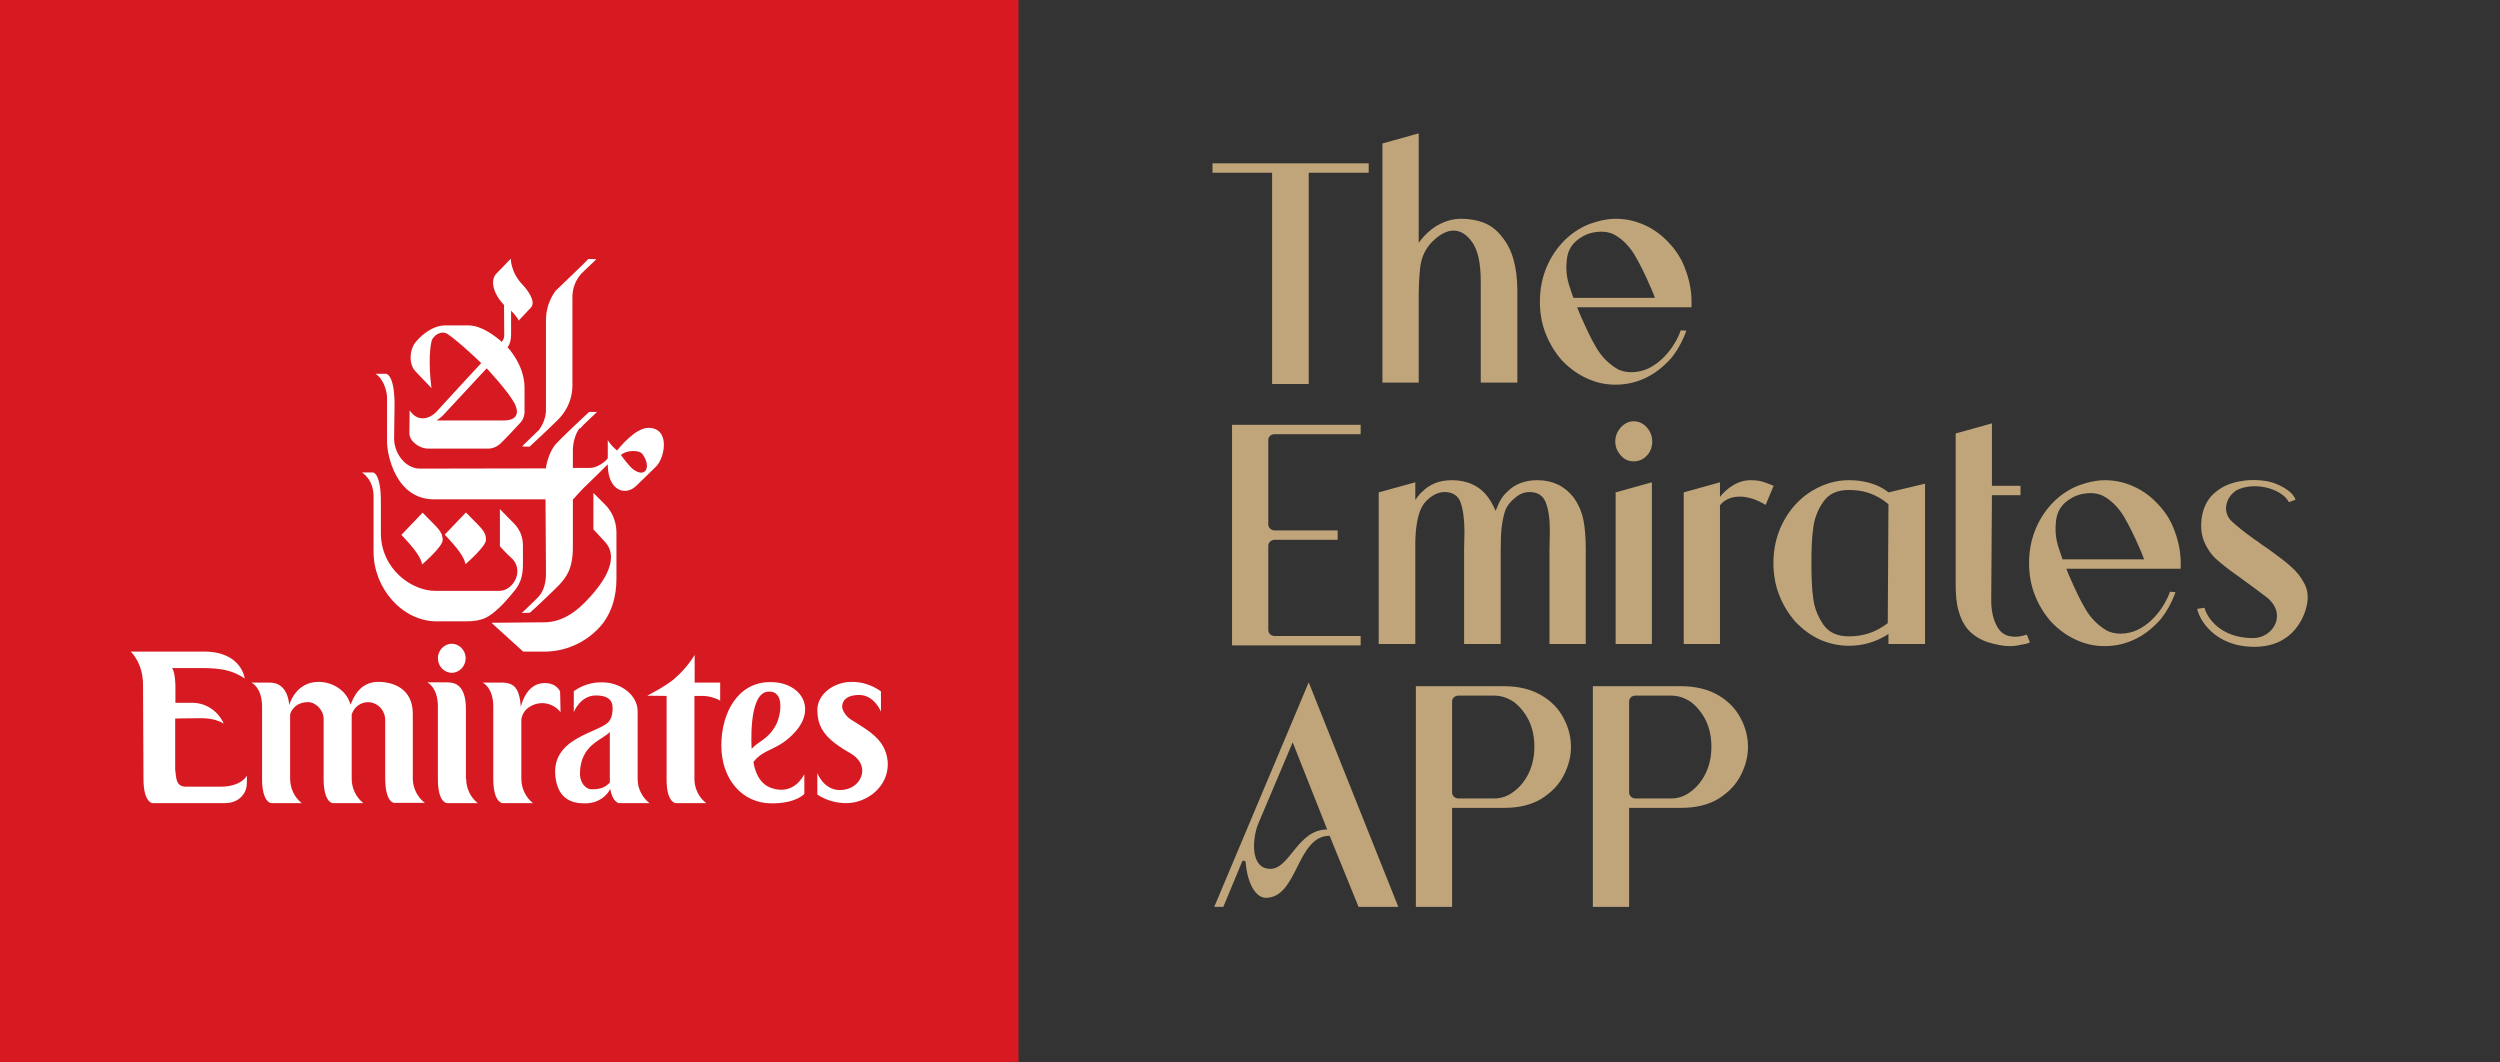 <svg width="459" height="195" viewBox="0 0 459 195" fill="none" xmlns="http://www.w3.org/2000/svg">
<rect x="0" y="0" width="459" height="195" fill="#333333" stroke="none"/>
<rect width="187" height="195" fill="#D71A21"/>
<path d="M101.998 53.406C100.865 54.933 100.247 56.809 100.24 58.742V75.496C100.156 76.765 99.695 77.946 98.942 78.952C98.523 79.39 96.053 81.708 95.844 81.971L97.226 82.015C97.686 81.577 102.459 77.159 102.919 76.547C104.301 74.972 105.096 72.916 105.096 70.772V54.674C105.077 53.862 105.211 53.053 105.491 52.295C105.771 51.537 106.192 50.844 106.729 50.256C107.315 49.6 109.158 47.981 109.492 47.587L108.027 47.544C107.734 47.938 102.501 52.88 101.998 53.406ZM90.234 114.342L96.053 119.635H99.947C103.672 119.635 107.273 118.104 109.911 115.349C112.298 112.855 113.177 109.486 113.177 106.336V97.632C113.135 95.663 112.339 93.782 110.916 92.47C110.665 92.207 108.948 90.501 108.948 90.501V97.194C108.948 97.194 110.832 99.207 111.167 99.6C112.884 101.525 112.884 105.025 107.399 110.58C106.436 111.542 103.715 114.254 99.948 114.254L90.234 114.342Z" fill="white"/>
<path d="M106.437 78.603C105.808 79.303 105.18 81.053 105.18 82.627V85.908H108.362C109.619 85.908 111.252 84.728 111.587 84.115V80.833C112.059 81.552 112.638 82.187 113.303 82.714C113.638 82.276 116.569 78.602 118.996 78.558C123.058 78.515 122.137 83.895 120.504 85.602C119.96 86.17 117.573 88.445 116.82 89.188C114.894 91.113 111.586 90.195 111.586 85.251C111.586 85.251 108.07 88.751 107.525 89.232C106.981 89.713 105.18 91.725 105.18 91.725V100.431C105.18 104.587 103.882 105.987 102.794 107.255C102.375 107.736 97.896 112.024 97.268 112.504L95.802 112.548C95.802 112.548 98.44 110.055 98.942 109.486C99.528 108.83 100.241 107.517 100.241 105.33C100.241 104.762 100.157 91.682 100.157 91.682H79.725C72.608 91.682 71.1 83.458 71.058 81.227V72.96C71.058 71.604 70.221 69.329 68.923 68.629H70.934C71.184 68.716 72.44 69.242 72.44 74.316C72.44 74.316 72.356 80.178 72.356 80.528C72.356 83.109 74.324 86.039 77.13 86.039L100.24 85.996C100.24 85.339 100.868 82.89 101.999 81.577C102.627 80.834 107.609 76.109 108.154 75.629H109.618C109.409 75.848 106.981 78.078 106.479 78.691L106.437 78.603ZM114.015 83.546C114.613 84.397 115.271 85.202 115.983 85.952C118.494 88.051 119.667 85.777 117.992 83.414C117.322 82.453 114.769 82.715 114.015 83.546Z" fill="white"/>
<path d="M89.23 99.119C89.23 100.299 85.671 103.406 85.461 103.581C85.211 102.312 84.289 100.956 81.652 98.156L85.545 94.088C88.183 96.844 89.23 97.457 89.23 99.119ZM96.012 52.356C96.808 53.187 98.482 55.374 97.477 56.468C96.719 57.265 95.966 58.067 95.216 58.874C95.132 58.348 93.835 57.037 93.835 57.037V61.455C93.793 63.248 93.165 63.73 93.165 63.73C93.165 63.73 96.305 66.966 96.305 71.166V75.453C96.323 75.855 96.262 76.257 96.126 76.633C95.989 77.01 95.779 77.353 95.51 77.641C95.216 77.99 92.328 81.053 91.867 81.446C91.197 82.059 90.36 82.408 89.48 82.364H78.638C76.921 82.364 75.163 80.965 75.163 79.565C75.163 79.215 75.205 75.366 75.205 75.366C75.749 76.022 76.335 76.809 77.675 76.809C78.763 76.809 79.852 75.934 80.145 75.584C80.438 75.234 88.351 66.66 88.351 66.66C88.351 66.66 84.667 63.073 82.239 61.367C81.066 60.536 79.475 61.586 79.224 62.68C78.471 66.092 79.224 71.253 79.224 71.253L76.252 68.148C75.037 66.879 75.079 64.036 76.544 62.548C76.754 62.286 78.973 59.748 81.736 59.748H86.049C88.937 59.748 92.119 62.767 92.119 62.767C92.37 62.461 92.538 62.111 92.58 61.717C92.58 60.142 92.538 55.987 92.538 55.987C90.361 53.712 90.068 51.35 91.114 50.256C93.082 48.2 93.794 47.5 93.794 47.5C93.794 47.5 93.71 49.994 96.012 52.356ZM82.405 75.103C81.317 76.284 81.149 76.547 80.144 77.203H92.37C95.677 77.203 95.008 75.059 94.421 73.966C93.207 71.735 89.355 67.622 89.355 67.622C89.355 67.622 82.615 74.884 82.405 75.103Z" fill="white"/>
<path d="M68.463 86.74H66.453C66.453 86.74 68.588 87.965 68.588 91.158V101.35C68.588 107.956 73.822 114.08 80.185 114.08H85.502C88.684 114.08 89.814 113.292 91.741 111.499C92.452 110.843 93.373 109.749 93.709 109.356C94.797 108.042 96.011 106.993 96.011 103.581V100.257C96.011 97.369 94.42 96.188 93.625 95.357C93.014 94.727 92.4 94.1 91.783 93.476V100.301C91.783 100.301 93.122 101.787 93.709 102.269C96.472 104.544 94.294 108.481 91.699 108.481H80.018C75.747 108.568 69.928 104.587 69.928 97.85V92.339C69.969 86.74 68.463 86.74 68.463 86.74Z" fill="white"/>
<path d="M81.274 99.162C81.274 100.343 77.715 103.449 77.506 103.624C77.255 102.356 76.334 100.999 73.696 98.199L77.59 94.132C80.186 96.844 81.274 97.456 81.274 99.162ZM40.453 144.438H34.173C32.206 144.438 32.373 142.732 32.164 141.288V131.927C32.164 131.927 33.545 131.883 35.094 131.883C36.811 131.883 38.988 131.621 41.082 132.846C40.549 131.669 39.698 130.682 38.634 130.006C37.569 129.329 36.339 128.994 35.094 129.04H32.206V126.021C32.206 126.021 32.206 123.397 31.577 122.653H35.722C39.282 122.653 42.044 122.609 44.933 124.578C44.933 124.578 44.389 119.635 37.481 119.635H24C24 119.635 26.344 121.735 26.26 125.978L26.344 143.038C26.344 147.326 27.977 147.456 27.977 147.456H41.249C44.263 147.456 45.31 145.225 45.31 144.001L45.352 142.382C45.352 142.382 44.389 144.438 40.453 144.438ZM75.789 142.994V131.052C75.789 126.415 72.189 125.19 69.468 125.19C65.909 125.19 64.82 128.296 64.36 129.39C63.564 126.503 60.759 125.19 58.498 125.19C54.186 125.19 53.097 129.477 53.097 129.477C53.097 129.477 53.014 125.322 49.538 125.322H46.147C46.147 125.322 48.115 126.153 48.115 129.74V142.994C48.115 147.369 49.79 147.456 49.79 147.456H55.4C54.06 146.406 53.265 144.744 53.265 142.951V131.184C53.349 130.658 54.185 128.909 56.572 128.909C57.954 128.909 59.461 130.396 59.419 132.058V142.994C59.419 147.412 61.094 147.456 61.094 147.456H66.704C65.365 146.363 64.569 144.744 64.569 142.951V131.184C64.831 130.355 65.397 129.669 66.143 129.275C66.888 128.882 67.752 128.813 68.547 129.083C69.803 129.521 70.682 130.702 70.724 132.102V142.994C70.766 147.456 72.398 147.412 72.398 147.412H78.009C77.337 146.906 76.787 146.243 76.402 145.476C76.017 144.71 75.807 143.86 75.789 142.994ZM85.586 142.994C85.588 143.86 85.781 144.713 86.151 145.488C86.522 146.262 87.059 146.936 87.721 147.456H82.111C82.111 147.456 80.395 147.5 80.395 143.038V129.696C80.395 126.197 78.469 125.278 78.469 125.278H81.861C83.074 125.278 85.544 125.278 85.544 130.221V142.908L85.586 142.994ZM102.835 126.984C102.835 126.984 102.291 125.409 99.989 125.409C96.472 125.409 95.635 129.784 95.635 129.784C95.341 126.328 94.462 125.322 91.992 125.322H88.6C88.6 125.322 90.568 126.153 90.568 129.74V142.994C90.568 147.369 92.244 147.456 92.244 147.456H97.853C97.192 146.936 96.654 146.262 96.284 145.488C95.913 144.713 95.719 143.86 95.718 142.994V132.102C95.844 131.184 96.347 130.352 97.1 129.871C98.984 128.559 101.454 128.953 102.919 130.746L102.835 126.984ZM128.919 127.772C130.091 127.772 131.221 128.077 132.226 128.646V125.322H127.538V120.247C126.533 121.91 125.235 123.397 123.769 124.665C122.179 126.021 118.829 127.728 118.829 127.728L122.388 127.772V143.169C122.388 147.456 124.104 147.456 124.104 147.456H129.673C129.015 146.958 128.477 146.308 128.099 145.557C127.722 144.806 127.515 143.974 127.496 143.126V127.772H128.919ZM145.917 134.464C142.777 137.877 140.307 137.351 138.338 139.889C138.338 139.889 138.674 143.301 141.144 144.482C141.982 144.876 145.456 146.188 147.675 142.163V145.751C147.675 145.751 146.252 147.5 141.689 147.5C136.204 147.5 132.436 142.994 132.436 136.871C132.436 130.834 135.493 125.278 141.312 125.234C146.964 125.147 150.062 129.959 145.917 134.464ZM142.484 133.064C143.405 131.271 144.159 126.722 140.977 126.984C137.293 127.29 138.004 137.483 138.004 137.483C139.218 136.083 141.06 135.777 142.484 133.064ZM82.991 123.529C84.414 123.484 85.502 122.259 85.502 120.816C85.461 119.329 84.288 118.191 82.906 118.191C81.525 118.235 80.395 119.416 80.395 120.86C80.395 122.347 81.567 123.529 82.991 123.529ZM108.655 144.92C107.399 144.92 106.478 143.52 106.478 142.12C106.478 136.608 110.79 135.821 111.963 134.377V143.695C111.419 144.132 110.915 144.92 108.655 144.92ZM111.963 132.233C110.665 134.596 100.533 135.12 102.082 143.301C102.71 146.538 104.762 147.5 107.357 147.5C109.869 147.5 111.419 146.145 112.046 144.832C112.424 147.282 113.638 147.456 113.638 147.456H119.247C117.908 146.406 117.07 144.788 117.07 143.038V130.572C117.07 127.597 113.93 125.279 110.581 125.279C108.718 125.235 106.888 125.8 105.348 126.897V130.747C105.348 130.747 106.52 127.685 109.409 127.685C112.256 127.685 112.465 129.172 112.465 129.916C112.507 130.703 112.382 131.534 111.963 132.234V132.233ZM158.31 141.42C158.352 142.994 157.012 145.051 154.165 145.051C151.234 145.051 150.062 141.945 150.062 141.945V145.882C151.653 146.932 153.496 147.456 155.379 147.456C159.189 147.456 163.082 144.438 162.999 140.194C162.958 138.802 162.504 137.457 161.701 136.345C160.403 134.552 158.058 133.283 156.217 132.102C155.169 131.446 154.625 130.221 154.625 129.827C154.584 129.083 154.961 127.597 157.765 127.597C160.529 127.597 161.743 130.658 161.743 130.658V126.94C160.194 125.803 158.309 125.19 156.384 125.19C153.034 125.19 149.978 127.509 150.062 130.483C150.104 133.108 151.15 134.771 153.202 136.389C154.124 137.082 155.089 137.71 156.091 138.27C157.682 139.189 158.268 140.326 158.31 141.42Z" fill="white"/>
<path d="M222.616 29.988H251.288V31.716H240.28V70.5H233.56V31.716H222.616V29.988ZM278.586 70.244H271.866V51.684C271.866 48.356 271.354 45.988 270.33 44.516C269.306 43.044 268.154 42.34 266.874 42.34C265.722 42.34 264.57 42.916 263.354 44.004C262.138 45.092 261.306 46.436 260.922 48.1C260.73 48.932 260.666 49.828 260.602 50.724C260.538 51.684 260.474 52.772 260.474 54.18V70.244H253.818V26.34L260.474 24.484V44.58L260.922 44.004C261.626 43.108 262.458 42.34 263.482 41.636C265.018 40.676 266.618 40.164 268.282 40.164C269.753 40.164 271.162 40.42 272.378 40.868C273.658 41.38 274.81 42.212 275.77 43.492C276.73 44.644 277.434 46.052 277.882 47.652C278.33 49.252 278.586 51.172 278.586 53.412V70.244ZM310.565 56.42H289.573C289.765 56.996 290.021 57.508 290.277 58.148C291.237 60.324 292.133 62.244 293.093 63.844C293.989 65.38 295.205 66.66 296.741 67.62C298.213 68.58 300.709 68.58 302.693 67.62C306.597 65.7 308.389 61.412 308.581 60.644L309.605 60.708C309.605 60.836 308.389 64.164 306.469 66.148C305.125 67.556 303.653 68.708 301.925 69.476C300.261 70.244 298.469 70.628 296.613 70.628C294.757 70.628 293.029 70.244 291.365 69.476C289.637 68.708 288.101 67.556 286.757 66.148C285.477 64.676 284.453 63.012 283.749 61.156C283.045 59.364 282.725 57.38 282.725 55.396C282.725 53.348 283.045 51.428 283.749 49.572C284.453 47.716 285.477 46.052 286.757 44.644C288.101 43.172 289.637 42.084 291.365 41.316C291.813 41.124 294.245 40.164 296.613 40.164C298.469 40.164 300.261 40.548 301.925 41.316C303.653 42.084 305.125 43.172 306.469 44.644C307.813 46.052 308.837 47.716 309.477 49.572C310.181 51.428 310.565 53.412 310.565 55.396V56.42ZM288.869 54.692H303.845C303.589 53.988 303.333 53.348 303.013 52.644C302.053 50.404 301.093 48.484 300.197 46.948C299.301 45.412 298.085 44.068 296.549 43.172C294.309 41.892 291.621 42.916 291.301 43.044C289.317 43.94 288.165 45.22 287.781 46.948C287.461 48.74 287.525 50.468 288.037 52.196C288.293 52.964 288.549 53.796 288.869 54.692ZM234.008 79.716C233.368 79.716 232.856 80.164 232.856 80.804V96.292C232.856 96.868 233.368 97.38 234.008 97.38H245.592V99.108H234.008C233.368 99.108 232.856 99.62 232.856 100.196V115.684C232.856 116.26 233.368 116.772 234.008 116.772H249.816V118.5H226.2V77.988H249.816V79.716H234.008ZM291.145 118.244H284.489V100.836L284.553 97.444C284.553 95.268 284.297 93.476 283.785 92.196C283.273 90.98 282.312 90.34 280.841 90.34C279.881 90.34 279.049 90.66 278.217 91.364C277.385 92.004 276.745 92.772 276.361 93.732C276.041 94.692 275.849 95.716 275.721 96.676C275.593 97.7 275.529 99.108 275.529 100.836V118.244H268.809V100.836L268.873 97.636C268.873 95.332 268.617 93.54 268.169 92.26C267.721 90.98 266.697 90.34 265.225 90.34C264.265 90.34 263.369 90.724 262.537 91.364C261.705 92.004 261.129 92.772 260.745 93.732C260.169 95.268 259.849 97.38 259.849 99.94V118.244H253.129V90.404L259.849 88.548V91.812L260.297 91.172C260.553 90.852 260.809 90.532 261.065 90.34C262.473 88.868 264.329 88.164 266.569 88.164C269.385 88.164 271.625 89.188 273.161 91.236C273.609 91.812 273.993 92.516 274.377 93.284L274.569 93.796L274.825 93.284C275.209 92.132 275.849 91.108 276.681 90.34C278.089 88.868 280.009 88.164 282.249 88.164C285.001 88.164 287.177 89.188 288.841 91.236C289.737 92.452 290.377 93.86 290.697 95.396C291.017 96.932 291.145 98.788 291.145 100.836V118.244ZM303.286 118.244H296.63V90.404L303.286 88.548V118.244ZM302.39 83.62C301.75 84.324 300.918 84.708 299.958 84.708C299.062 84.708 298.23 84.388 297.59 83.62C296.95 82.916 296.566 82.084 296.566 81.06C296.566 80.036 296.95 79.204 297.59 78.436C298.294 77.732 299.062 77.348 299.958 77.348C300.854 77.348 301.686 77.732 302.326 78.436C303.03 79.204 303.35 80.1 303.35 81.06C303.35 82.084 303.03 82.916 302.39 83.62ZM315.786 118.244H309.13V90.404L315.786 88.548V91.236C315.786 91.236 318.026 88.164 321.354 88.164C322.186 88.164 322.89 88.228 323.53 88.42C324.17 88.612 324.874 88.868 325.642 89.188L324.17 92.708C320.778 90.596 317.386 90.724 315.786 92.772V118.244ZM346.336 116.644C344.224 117.924 341.92 118.564 339.488 118.564C337.632 118.564 335.904 118.18 334.24 117.476C332.512 116.708 330.976 115.556 329.632 114.148C328.352 112.676 327.328 111.012 326.624 109.156C325.92 107.364 325.6 105.38 325.6 103.396C325.6 101.348 325.92 99.428 326.624 97.572C327.328 95.716 328.352 94.052 329.632 92.644C330.976 91.172 332.512 90.084 334.24 89.316C335.904 88.548 337.632 88.164 339.488 88.164C344.352 88.164 346.72 90.404 346.72 90.404L353.44 88.804V118.244H346.72V116.388L346.336 116.644ZM346.72 92.58C344.544 90.724 342.176 89.956 339.488 89.956C337.312 89.956 335.776 90.66 334.752 92.132C333.728 93.604 333.088 95.268 332.896 97.06C332.64 98.852 332.576 100.964 332.576 103.396C332.576 105.764 332.64 107.94 332.896 109.732C333.088 111.524 333.728 113.124 334.752 114.66C335.776 116.132 337.312 116.836 339.488 116.836C342.176 116.836 344.544 116.004 346.592 114.404L346.72 92.58ZM371.094 118.372C370.326 118.564 369.622 118.628 368.918 118.628C367.83 118.628 366.55 118.372 365.014 117.924C363.478 117.412 362.262 116.644 361.302 115.556C360.534 114.66 359.958 113.508 359.574 112.1C359.19 110.756 359.062 109.092 359.062 107.172V79.588L365.718 77.732V89.188H370.966V90.916H365.718L365.59 110.244C365.59 112.164 365.974 113.828 366.678 115.044C367.382 116.324 368.406 116.9 370.006 116.9C370.646 116.9 371.35 116.772 372.118 116.516L372.694 117.924C372.438 118.116 371.926 118.244 371.094 118.372ZM400.378 104.42H379.385C379.578 104.996 379.834 105.508 380.09 106.148C381.05 108.324 381.946 110.244 382.906 111.844C383.802 113.38 385.018 114.66 386.554 115.62C388.026 116.58 390.522 116.58 392.506 115.62C396.41 113.7 398.202 109.412 398.394 108.644L399.418 108.708C399.418 108.836 398.202 112.164 396.282 114.148C394.938 115.556 393.466 116.708 391.738 117.476C390.074 118.244 388.282 118.628 386.426 118.628C384.57 118.628 382.842 118.244 381.178 117.476C379.45 116.708 377.914 115.556 376.57 114.148C375.29 112.676 374.266 111.012 373.562 109.156C372.858 107.364 372.538 105.38 372.538 103.396C372.538 101.348 372.858 99.428 373.562 97.572C374.266 95.716 375.29 94.052 376.57 92.644C377.914 91.172 379.45 90.084 381.178 89.316C381.626 89.124 384.058 88.164 386.426 88.164C388.282 88.164 390.074 88.548 391.738 89.316C393.466 90.084 394.938 91.172 396.282 92.644C397.626 94.052 398.65 95.716 399.29 97.572C399.994 99.428 400.378 101.412 400.378 103.396V104.42ZM378.682 102.692H393.658C393.402 101.988 393.146 101.348 392.826 100.644C391.866 98.404 390.906 96.484 390.01 94.948C389.114 93.412 387.898 92.068 386.362 91.172C384.122 89.892 381.434 90.916 381.114 91.044C379.13 91.94 377.978 93.22 377.594 94.948C377.274 96.74 377.338 98.468 377.85 100.196C378.106 100.964 378.362 101.796 378.682 102.692ZM423.058 107.108C423.698 108.26 423.826 109.54 423.57 110.948C423.186 112.996 421.202 118.756 413.906 118.756C406.546 118.756 403.73 113.636 403.41 111.78L404.754 111.588C405.138 113.252 407.57 117.156 413.65 117.156C417.362 117.156 420.114 112.676 416.018 109.54C415.186 108.9 413.778 107.876 411.858 106.468L410.642 105.572C409.042 104.484 407.826 103.46 406.866 102.628C405.906 101.732 405.138 100.58 404.626 99.3C404.114 97.956 403.986 96.42 404.306 94.628C404.69 92.772 405.522 91.3 406.866 90.276C408.21 89.188 409.81 88.548 411.73 88.292C413.33 88.036 414.802 88.1 416.274 88.356C418.066 88.676 420.946 90.084 421.458 91.748L420.242 92.196C419.154 90.02 414.738 88.42 411.154 89.764C409.106 90.532 407.634 93.604 409.682 95.652C410.642 96.548 412.05 97.7 414.034 99.108C414.354 99.3 414.802 99.62 415.378 100.068L416.338 100.708C418.194 102.052 419.666 103.14 420.626 104.036C421.65 104.932 422.482 105.956 423.058 107.108ZM240.28 125.284L256.728 166.5H249.432L244.12 153.444C238.04 153.444 238.296 164.836 232.408 164.836C230.552 164.836 229.016 162.212 228.696 158.308C228.632 157.988 228.184 157.924 228.056 158.18L224.6 166.5H222.936L240.28 125.284ZM233.24 159.524C236.824 159.524 238.232 152.292 243.672 152.292L237.336 136.292L231 151.268C229.976 153.764 229.4 159.524 233.24 159.524ZM287.086 131.876C287.982 133.54 288.43 135.332 288.43 137.124C288.43 138.916 287.982 140.644 287.086 142.372C286.19 144.1 284.846 145.508 282.99 146.66C281.198 147.748 278.894 148.324 276.206 148.324H266.606V166.5H259.95V125.988H276.206C278.83 125.988 281.134 126.564 282.99 127.652C284.846 128.74 286.19 130.148 287.086 131.876ZM280.686 141.924C281.39 140.452 281.71 138.852 281.71 137.06C281.71 135.332 281.39 133.732 280.686 132.26C279.982 130.852 279.022 129.7 277.934 128.868C276.782 128.1 275.566 127.716 274.35 127.716H267.758C267.118 127.716 266.606 128.164 266.606 128.804V145.508C266.606 146.084 267.118 146.596 267.758 146.596H274.35C275.566 146.596 276.782 146.212 277.87 145.38C279.022 144.548 279.982 143.396 280.686 141.924ZM319.586 131.876C320.482 133.54 320.93 135.332 320.93 137.124C320.93 138.916 320.482 140.644 319.586 142.372C318.69 144.1 317.346 145.508 315.49 146.66C313.698 147.748 311.394 148.324 308.706 148.324H299.106V166.5H292.45V125.988H308.706C311.33 125.988 313.634 126.564 315.49 127.652C317.346 128.74 318.69 130.148 319.586 131.876ZM313.186 141.924C313.89 140.452 314.21 138.852 314.21 137.06C314.21 135.332 313.89 133.732 313.186 132.26C312.482 130.852 311.522 129.7 310.434 128.868C309.282 128.1 308.066 127.716 306.85 127.716H300.258C299.618 127.716 299.106 128.164 299.106 128.804V145.508C299.106 146.084 299.618 146.596 300.258 146.596H306.85C308.066 146.596 309.282 146.212 310.37 145.38C311.522 144.548 312.482 143.396 313.186 141.924Z" fill="#C0A57A"/>
</svg>
